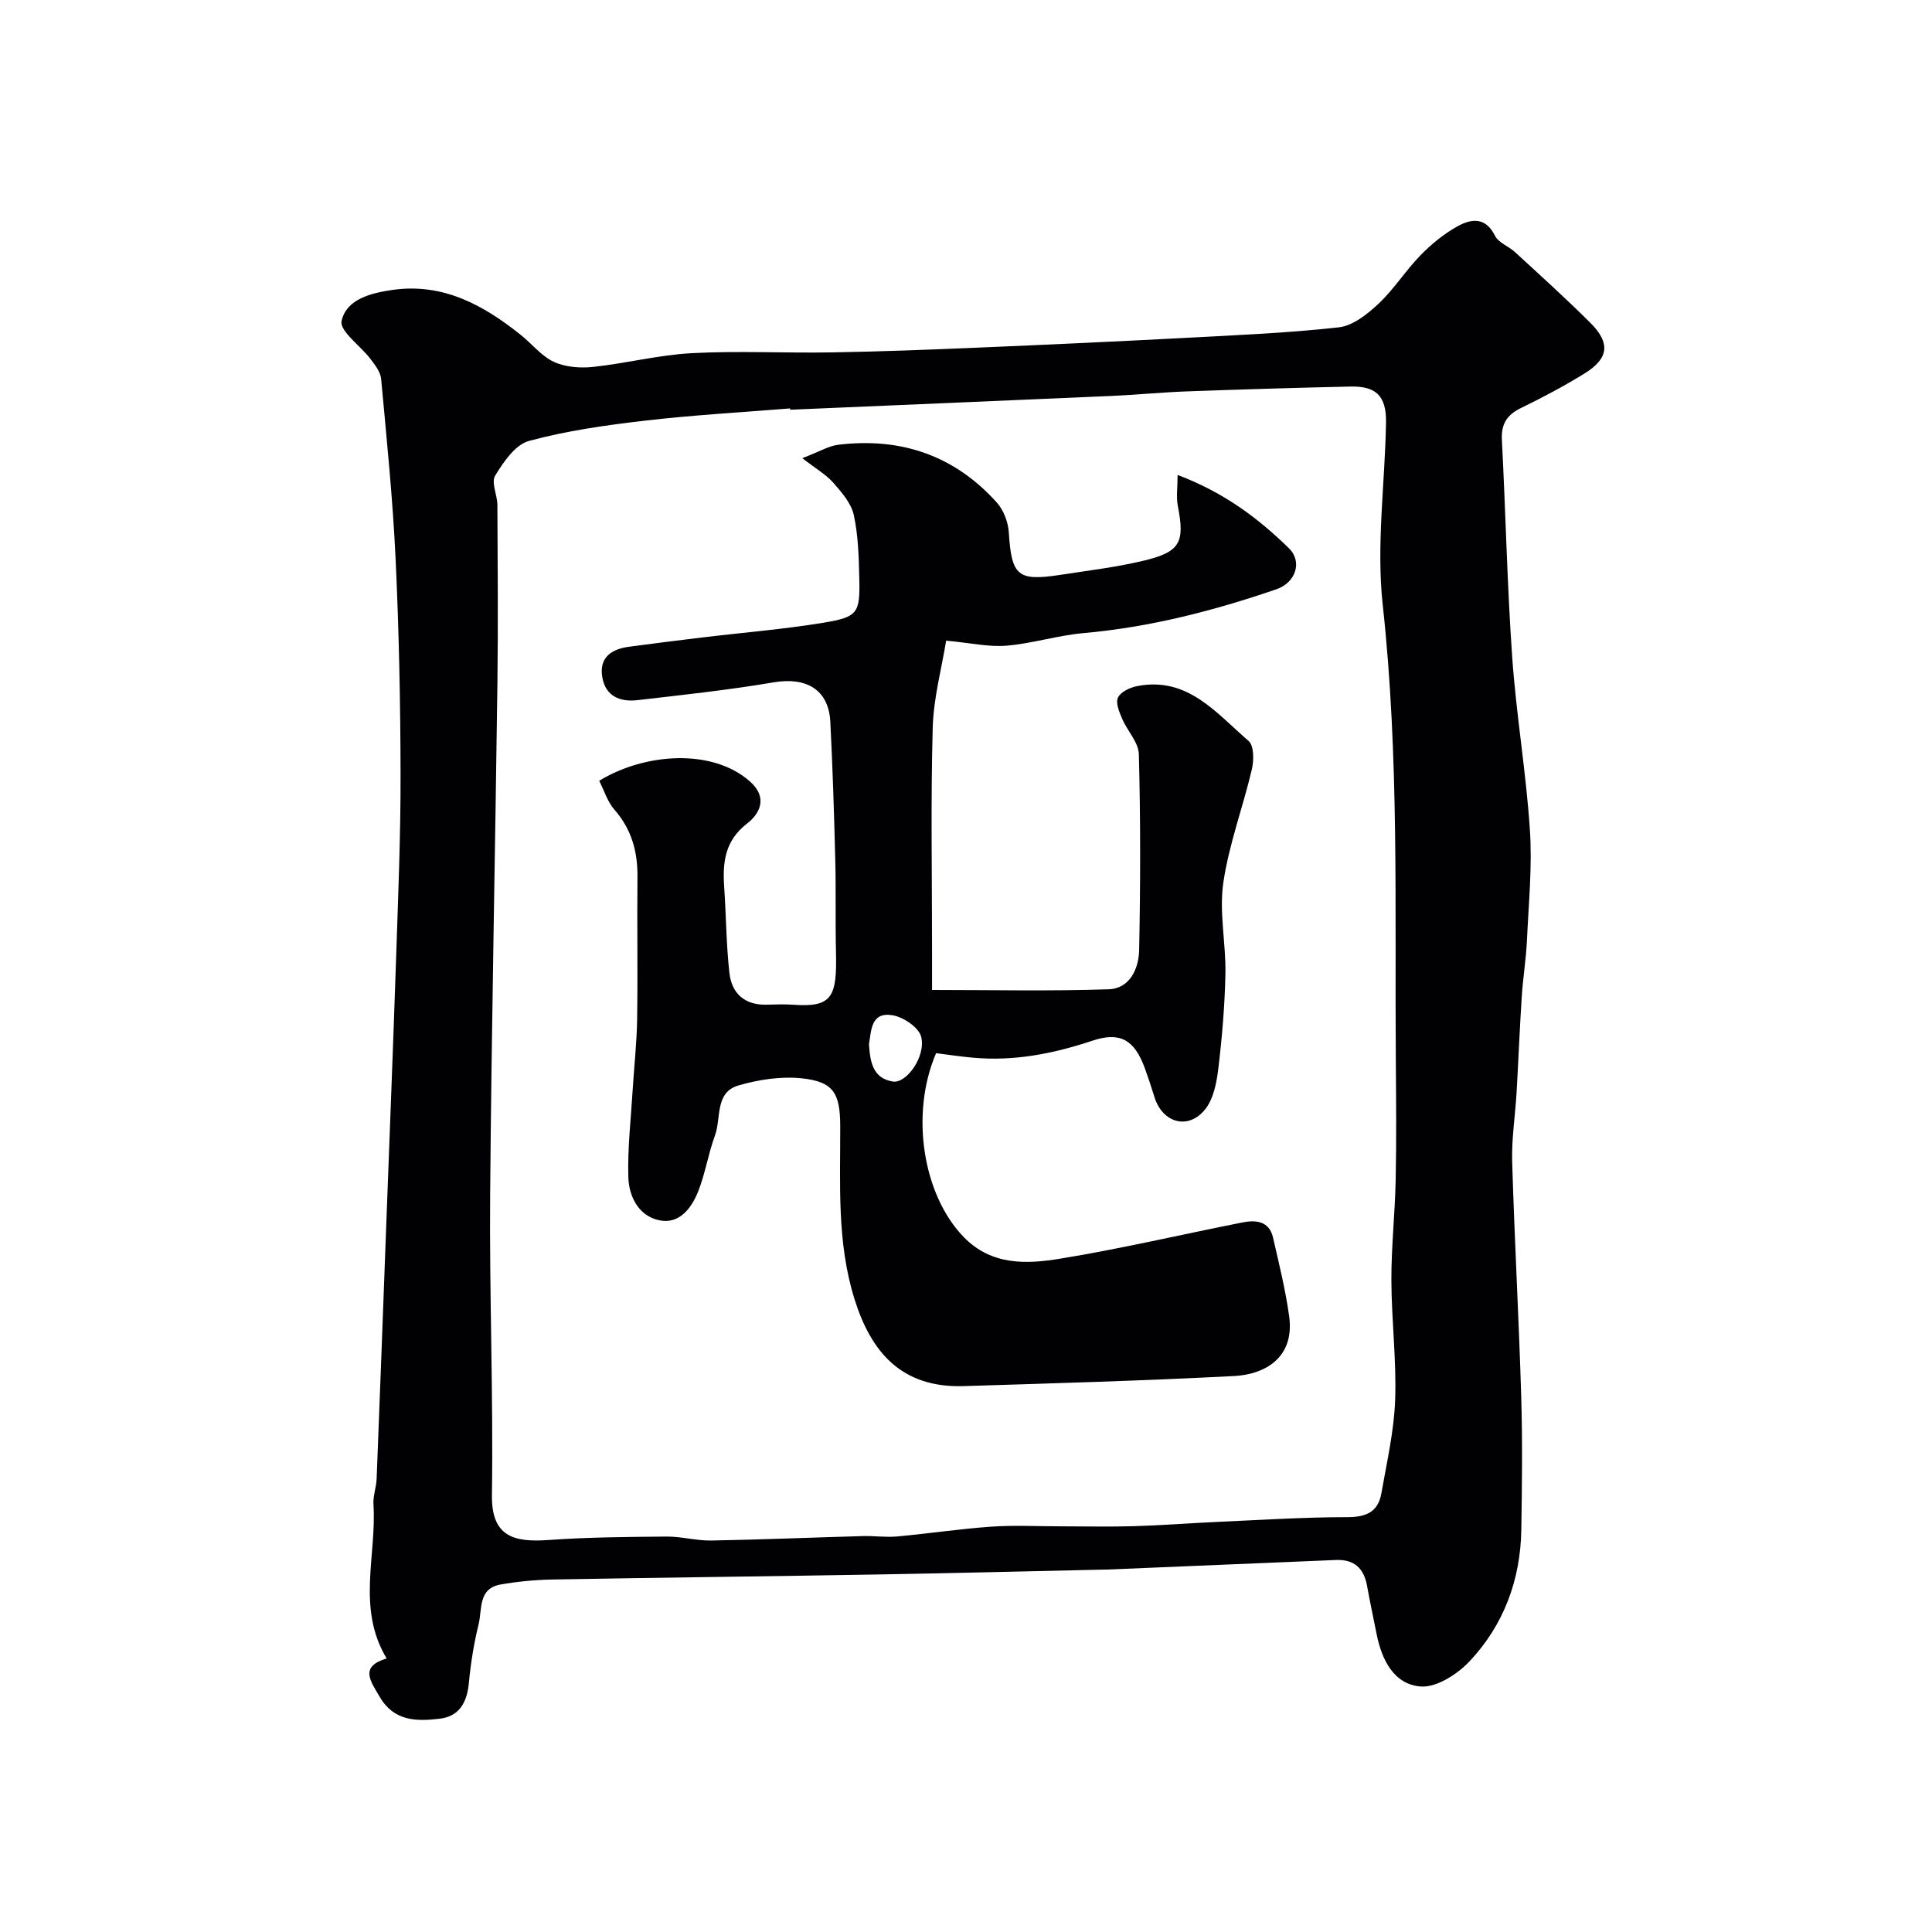 <svg enable-background="new 0 0 400 400" viewBox="0 0 400 400" xmlns="http://www.w3.org/2000/svg"><path d="m80.05 343.36c-6.25-10.35-2.05-21.32-2.73-31.88-.11-1.76.59-3.56.66-5.35.71-17.86 1.36-35.73 2.03-53.6s1.38-35.73 1.98-53.6c.42-12.76.96-25.53.94-38.3-.02-14.93-.32-29.88-1.02-44.79-.58-12.48-1.85-24.93-3-37.38-.13-1.44-1.25-2.88-2.19-4.12-2.06-2.73-6.45-5.8-6-7.88.99-4.53 6.08-5.79 10.5-6.43 10.46-1.51 18.87 3.11 26.65 9.35 2.31 1.85 4.26 4.38 6.85 5.56 2.38 1.09 5.46 1.31 8.13 1.02 6.81-.73 13.55-2.48 20.36-2.84 9.64-.51 19.32 0 28.99-.16 10.1-.17 20.2-.56 30.3-.99 14.2-.6 28.4-1.25 42.6-2 10.71-.57 21.44-1.01 32.08-2.2 2.91-.32 5.92-2.72 8.22-4.88 3.21-3.01 5.61-6.87 8.69-10.03 2.24-2.3 4.82-4.42 7.62-5.98 2.82-1.57 5.83-2.07 7.81 1.93.72 1.45 2.82 2.16 4.14 3.38 5.24 4.82 10.53 9.59 15.57 14.61 4.24 4.22 3.88 7.4-1.18 10.53-4.24 2.62-8.66 4.96-13.14 7.14-2.91 1.42-4.13 3.3-3.96 6.59.78 15.02 1.09 30.08 2.14 45.08.84 11.93 2.88 23.77 3.66 35.69.5 7.56-.26 15.2-.61 22.8-.18 3.93-.83 7.84-1.08 11.77-.43 6.61-.69 13.23-1.07 19.84-.28 4.77-1.05 9.54-.91 14.3.48 16.2 1.39 32.4 1.87 48.6.28 9.19.17 18.4.02 27.59-.17 10.35-3.62 19.66-10.66 27.17-2.53 2.7-6.87 5.52-10.16 5.27-5.52-.41-8.07-5.48-9.13-10.82-.66-3.35-1.39-6.69-1.99-10.05-.66-3.63-2.69-5.48-6.45-5.32-15.87.67-31.73 1.33-47.6 1.99-.33.01-.67 0-1 .01-15.26.33-30.53.73-45.79.99-22.6.39-45.19.64-67.79 1.05-3.6.07-7.24.41-10.79 1.04-4.67.83-3.76 5.2-4.53 8.28-.97 3.94-1.62 8-2 12.05-.38 4.03-1.93 6.98-6.11 7.46-4.79.55-9.45.54-12.41-4.62-1.91-3.3-4.13-6.16 1.49-7.87zm83.56-258.53c-.01-.09-.02-.18-.03-.27-10.02.81-20.07 1.37-30.04 2.53-8.08.94-16.21 2.08-24.02 4.2-2.83.76-5.27 4.34-7 7.18-.86 1.41.45 4.04.46 6.12.06 12.18.16 24.37.01 36.55-.46 35.38-1.22 70.76-1.51 106.14-.17 20.75.67 41.51.37 62.25-.12 8.54 4.43 9.84 11.71 9.31 8.11-.58 16.27-.64 24.41-.71 3.09-.03 6.2.87 9.29.82 10.47-.19 20.93-.63 31.39-.92 2.36-.07 4.74.29 7.08.08 6.51-.59 12.98-1.58 19.49-2.03 4.81-.33 9.66-.07 14.49-.07 5.03 0 10.06.12 15.08-.03 5.77-.17 11.53-.63 17.29-.89 8.96-.4 17.92-.98 26.87-.98 3.91 0 6.38-1.09 7.05-4.94 1.12-6.42 2.62-12.85 2.85-19.32.29-8.24-.75-16.52-.78-24.79-.02-6.93.75-13.86.89-20.8.17-8.2.09-16.4.03-24.6-.25-31.48.74-62.96-2.71-94.41-1.36-12.41.47-25.16.68-37.76.09-5.49-2.04-7.58-7.36-7.46-11.27.25-22.53.59-33.79 1-5.27.19-10.53.72-15.8.95-22.14.97-44.27 1.9-66.4 2.85z" fill="#010103"/><path d="m243.81 98.33c9.68 3.66 16.69 8.98 23.02 15.15 2.9 2.83 1.42 7.15-2.56 8.52-12.99 4.46-26.2 7.86-39.95 9.08-5.34.47-10.58 2.15-15.92 2.6-3.64.31-7.38-.56-12.51-1.04-.93 5.73-2.61 11.86-2.78 18.02-.42 15.15-.14 30.32-.14 45.48v8.82c12.43 0 24.51.27 36.57-.14 4.42-.15 6.24-4.33 6.31-8.16.27-13.49.29-26.99-.06-40.48-.06-2.48-2.39-4.86-3.46-7.37-.59-1.39-1.39-3.28-.87-4.38.54-1.16 2.44-2.07 3.89-2.36 10.52-2.11 16.48 5.59 23.17 11.35 1.11.96 1.1 3.99.67 5.84-1.85 7.88-4.76 15.57-5.92 23.53-.89 6.12.56 12.54.44 18.82-.13 6.55-.69 13.12-1.47 19.63-.35 2.91-.99 6.27-2.73 8.44-3.49 4.35-8.83 2.82-10.49-2.54-.62-2.01-1.28-4.01-2-5.99-2.13-5.81-5.06-7.62-10.84-5.69-8.05 2.69-16.17 4.29-24.66 3.53-2.59-.23-5.16-.62-7.71-.94-5.43 12.62-2.74 29.45 5.8 38.15 5.74 5.84 12.94 5.53 19.86 4.4 12.68-2.07 25.22-5.03 37.84-7.52 2.75-.54 5.48-.26 6.26 3.15 1.23 5.39 2.57 10.78 3.33 16.24 1.24 8.86-5.35 12.11-11.33 12.42-18.67.97-37.37 1.51-56.07 2.09-12.97.4-19.19-7.17-22.58-18-3.68-11.75-2.93-23.81-2.96-35.83-.02-6.87-1.41-9.21-8.01-9.9-4.27-.44-8.89.27-13.06 1.48-4.93 1.43-3.54 6.77-4.87 10.38-1.4 3.79-2 7.89-3.5 11.63-1.37 3.42-3.89 6.77-8.01 5.91-4.31-.9-6.31-4.93-6.42-8.97-.17-5.92.52-11.86.88-17.79.3-4.93.86-9.86.94-14.8.15-9.83-.03-19.66.07-29.49.06-5.27-1.21-9.9-4.77-13.97-1.45-1.65-2.13-3.97-3.15-5.98 9.43-5.77 23.51-6.77 31.28.21 3.71 3.33 1.92 6.65-.66 8.64-4.66 3.6-5.09 8.1-4.74 13.22.4 5.91.42 11.86 1.08 17.74.48 4.24 3.17 6.67 7.72 6.55 1.83-.05 3.67-.12 5.5.01 8.07.59 9.06-1.65 8.84-10.88-.15-6.42.02-12.84-.15-19.25-.24-9.48-.54-18.97-1.02-28.44-.33-6.63-4.92-9.33-11.72-8.18-9.35 1.59-18.8 2.6-28.22 3.69-3.55.41-6.6-.78-7.27-4.74-.7-4.07 1.85-5.81 5.47-6.31 5.01-.68 10.03-1.3 15.05-1.91 8.44-1.02 16.94-1.7 25.32-3.08 7.07-1.17 7.53-2.01 7.37-9.05-.1-4.43-.21-8.95-1.14-13.24-.53-2.44-2.51-4.7-4.25-6.69-1.48-1.68-3.54-2.85-6.41-5.08 3.63-1.39 5.46-2.53 7.4-2.77 12.96-1.59 24.11 2.18 32.89 11.98 1.4 1.56 2.32 4.03 2.46 6.14.58 9 1.79 10.17 10.65 8.81 5.64-.87 11.33-1.55 16.87-2.84 8.01-1.86 8.99-3.77 7.45-11.56-.32-1.79-.02-3.7-.02-6.29zm-63.9 117.87c.24 3.71.82 7.04 4.93 7.72 2.83.47 6.92-5.23 5.87-9.29-.5-1.92-3.66-4.05-5.9-4.43-4.53-.77-4.41 3.2-4.9 6z" fill="#010103"/></svg>